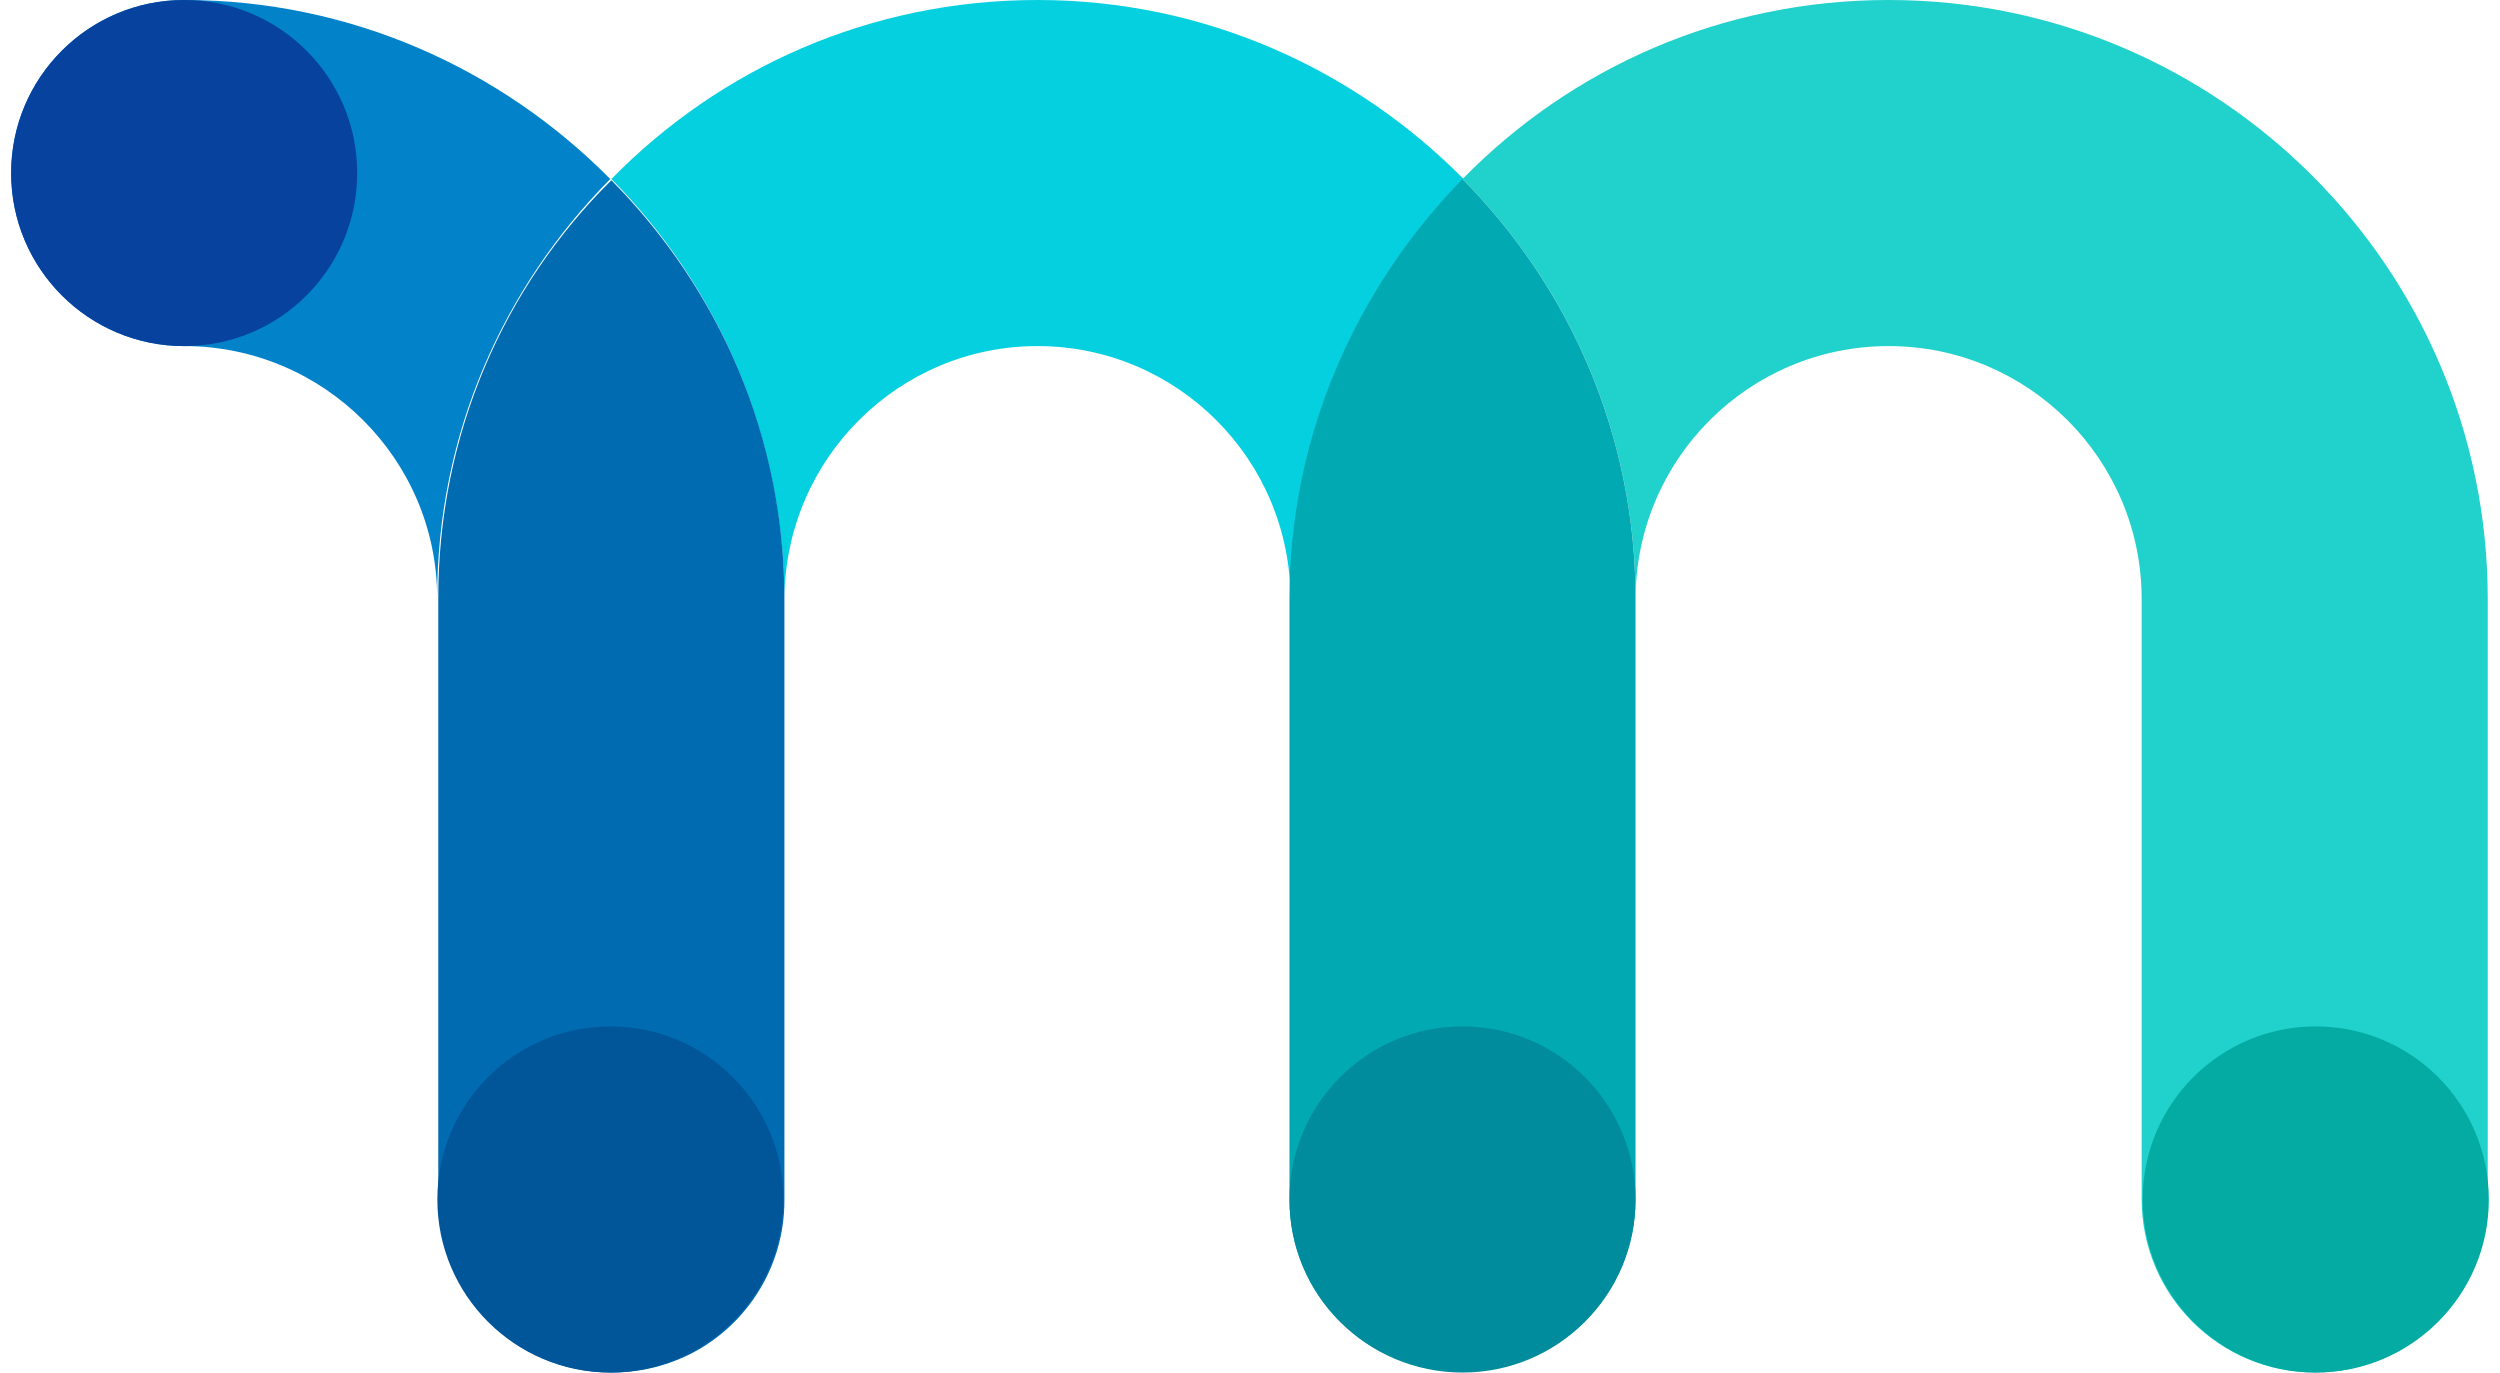 <svg width="51" height="28" viewBox="0 0 51 28" fill="none" xmlns="http://www.w3.org/2000/svg">
<path d="M33.366 12.222C33.366 9.373 35.679 7.06 38.528 7.06C41.377 7.06 43.69 9.373 43.69 12.222V24.469C43.69 26.416 45.272 27.999 47.22 27.999C49.168 27.999 50.75 26.416 50.75 24.469V12.222C50.75 5.478 45.272 -0 38.528 -0C35.119 -0 32.051 1.388 29.836 3.652C32.027 5.867 33.366 8.886 33.366 12.222Z" fill="#20D1CC"/>
<path d="M26.326 12.222C26.326 8.886 27.665 5.867 29.857 3.652C27.641 1.412 24.573 -0 21.165 -0C17.756 -0 14.688 1.388 12.473 3.652C14.64 5.843 15.979 8.862 16.003 12.198C16.027 9.349 18.34 7.06 21.165 7.06C24.013 7.06 26.326 9.373 26.326 12.222Z" fill="#05D0E0"/>
<path d="M33.365 24.469V12.222C33.365 8.887 32.026 5.868 29.835 3.652C27.668 5.868 26.305 8.887 26.305 12.222V24.469C26.305 25.443 26.694 26.319 27.327 26.952C27.96 27.585 28.837 27.975 29.811 27.975C31.783 27.999 33.365 26.417 33.365 24.469Z" fill="#01A9B2"/>
<path d="M3.757 -0C1.809 -0 0.227 1.582 0.227 3.53C0.227 5.478 1.809 7.06 3.757 7.06C6.606 7.06 8.918 9.373 8.918 12.198C8.918 8.862 10.258 5.867 12.449 3.652C10.233 1.412 7.166 -0 3.757 -0Z" fill="#0282C9"/>
<path d="M8.941 12.198V12.223V24.469C8.941 26.417 10.524 28 12.472 28C13.08 28 13.64 27.854 14.152 27.586C15.247 27.001 16.002 25.833 16.002 24.494V12.247V12.223C16.002 8.887 14.663 5.892 12.472 3.677C10.28 5.844 8.941 8.863 8.941 12.198Z" fill="#016BB1"/>
<path d="M3.757 7.061C5.707 7.061 7.287 5.48 7.287 3.53C7.287 1.581 5.707 0 3.757 0C1.807 0 0.227 1.581 0.227 3.53C0.227 5.48 1.807 7.061 3.757 7.061Z" fill="#06429E"/>
<path d="M12.452 28C14.402 28 15.983 26.419 15.983 24.469C15.983 22.52 14.402 20.939 12.452 20.939C10.502 20.939 8.922 22.52 8.922 24.469C8.922 26.419 10.502 28 12.452 28Z" fill="#01569A"/>
<path d="M29.835 28C31.785 28 33.365 26.419 33.365 24.469C33.365 22.52 31.785 20.939 29.835 20.939C27.885 20.939 26.305 22.52 26.305 24.469C26.305 26.419 27.885 28 29.835 28Z" fill="#008C9D"/>
<path d="M47.241 28C49.191 28 50.772 26.419 50.772 24.469C50.772 22.52 49.191 20.939 47.241 20.939C45.291 20.939 43.711 22.52 43.711 24.469C43.711 26.419 45.291 28 47.241 28Z" fill="#03ABA3"/>
</svg>

